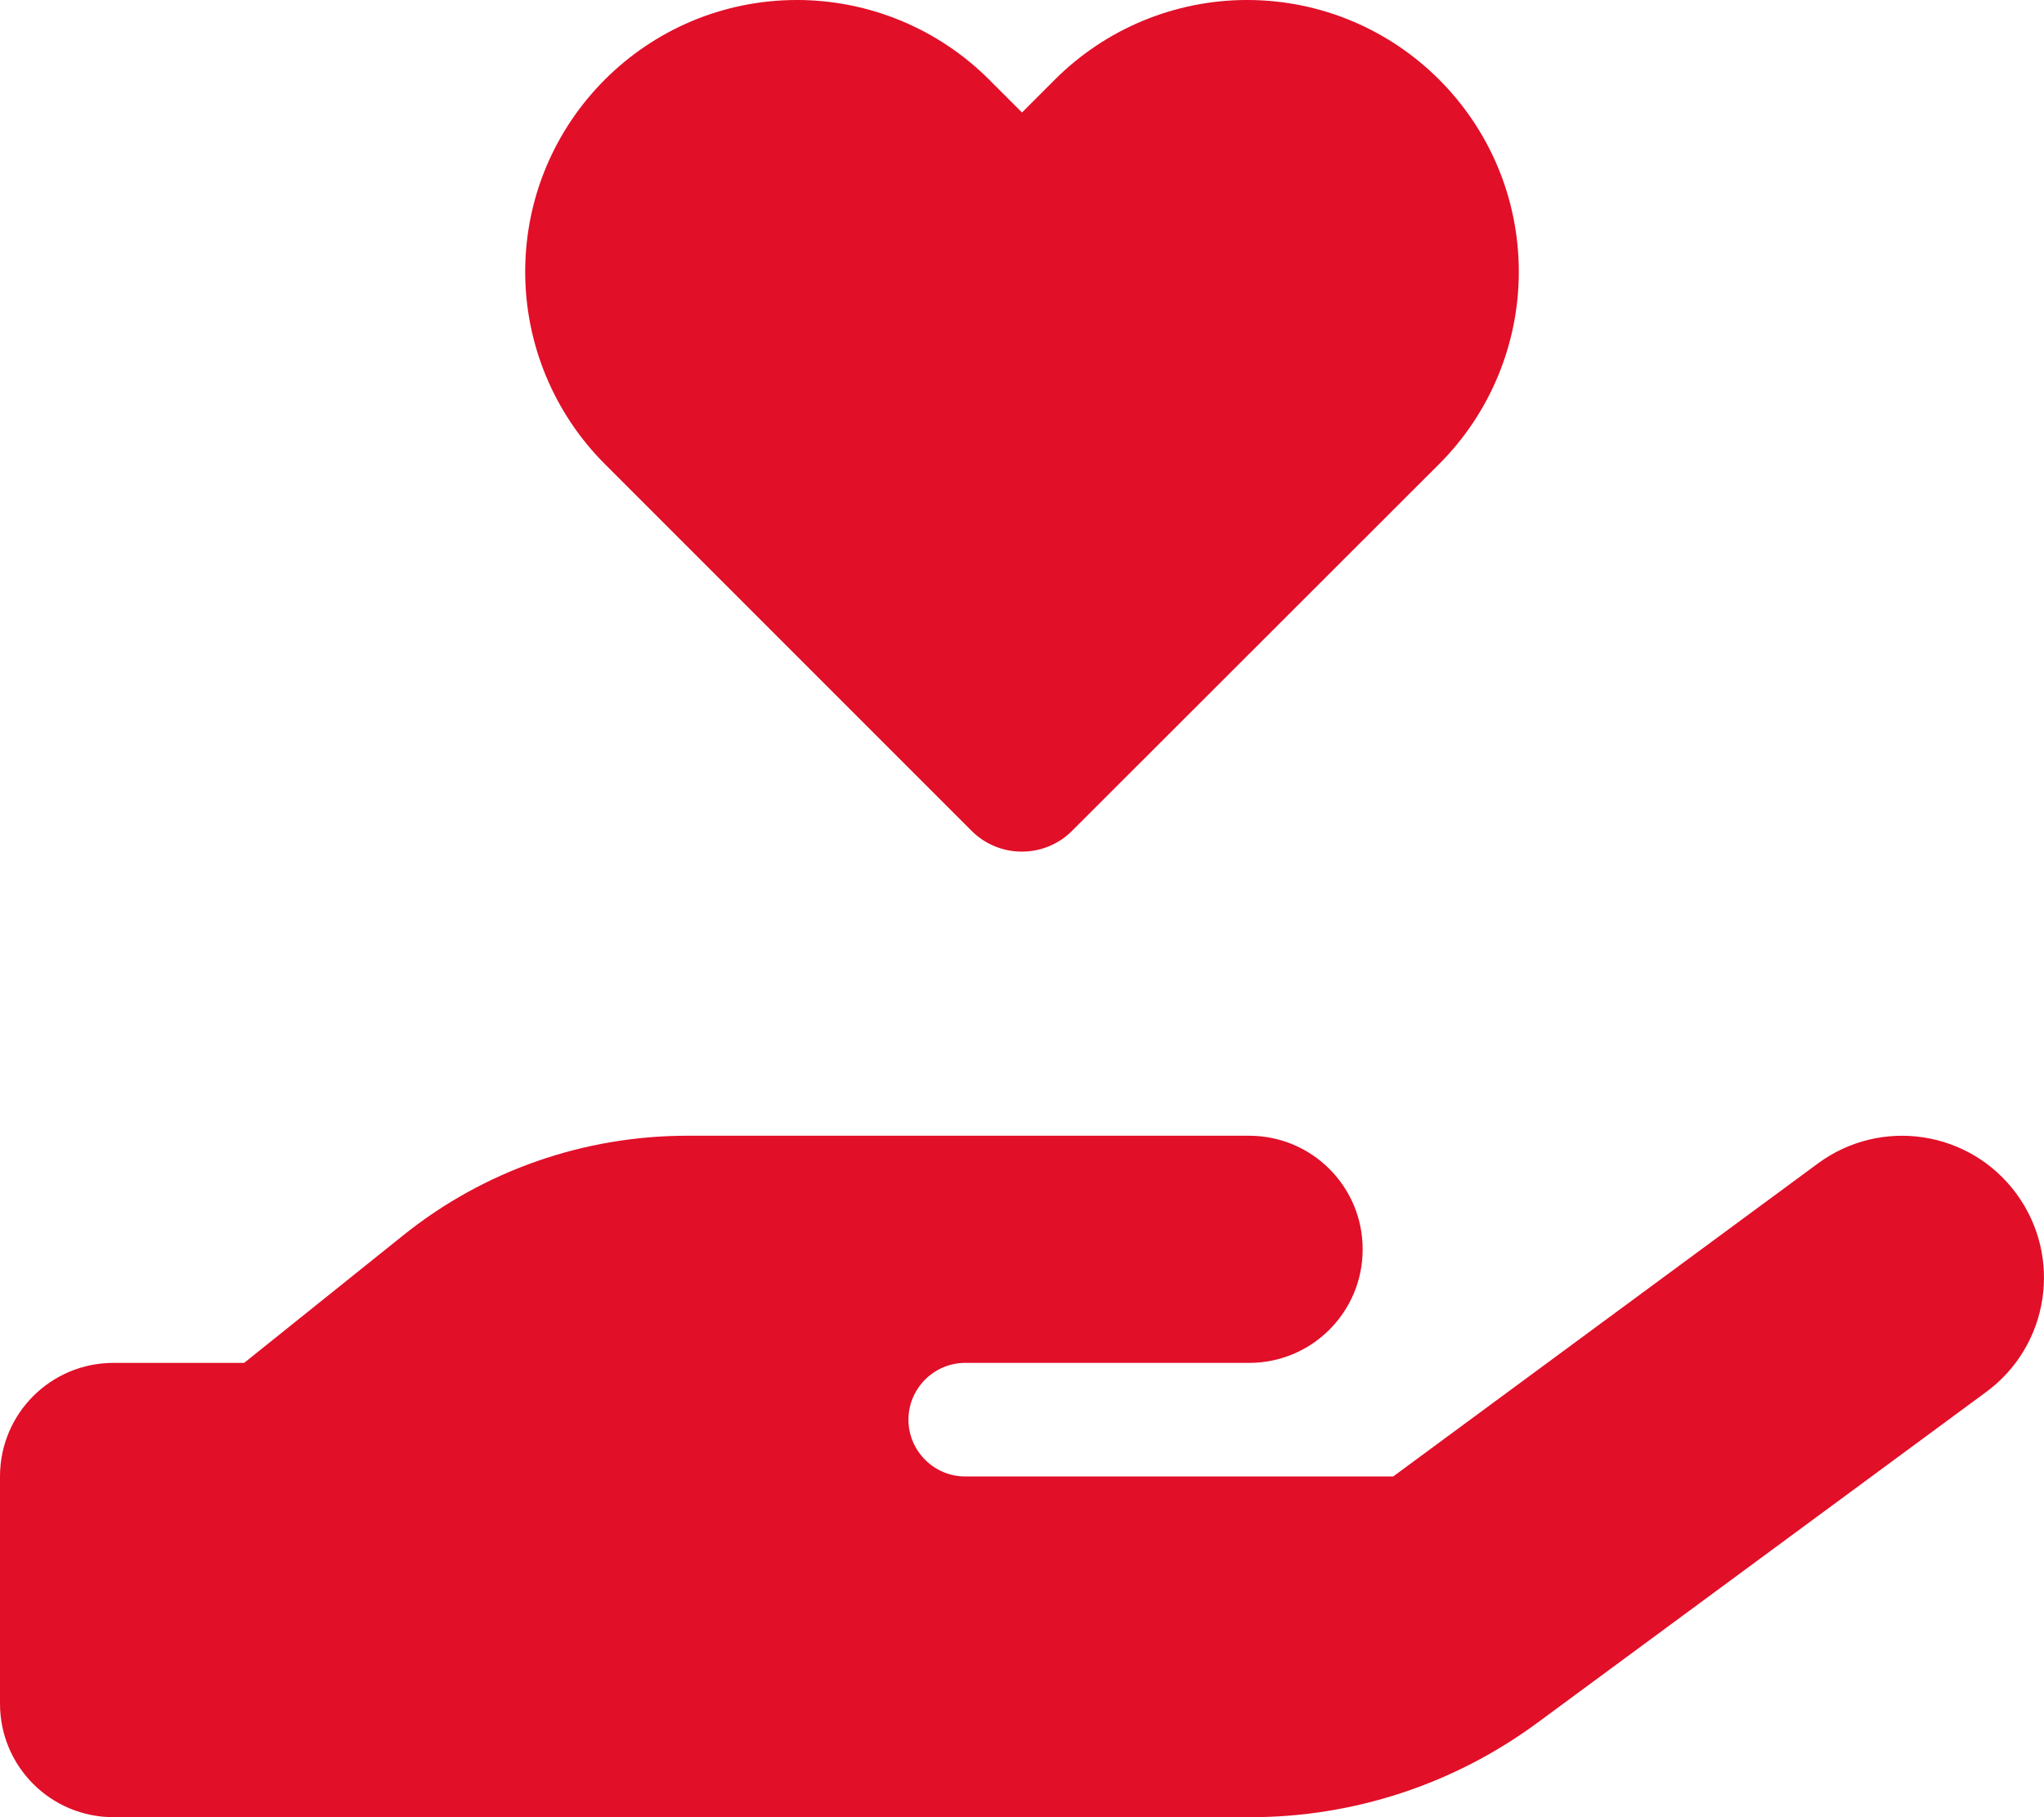 <svg xmlns="http://www.w3.org/2000/svg" xmlns:xlink="http://www.w3.org/1999/xlink" id="Capa_1" x="0px" y="0px" viewBox="0 0 576 512" style="enable-background:new 0 0 576 512;" xml:space="preserve"><style type="text/css">	.st0{fill:#E10F28;}</style><path class="st0" d="M148,76.6C148,34.3,182.3,0,224.6,0c20.3,0,39.8,8.1,54.1,22.4l9.3,9.3l9.3-9.3C311.6,8.1,331.1,0,351.4,0 C393.7,0,428,34.3,428,76.6c0,20.3-8.1,39.8-22.4,54.1L302.1,234.1c-7.8,7.8-20.5,7.8-28.3,0L170.4,130.7 C156.1,116.4,148,96.9,148,76.6z M568.2,336.3c13.1,17.8,9.3,42.8-8.5,55.9l-126.6,93.3c-23.4,17.2-51.6,26.5-80.7,26.5H192H32 c-17.7,0-32-14.3-32-32v-64c0-17.7,14.3-32,32-32h36.8l44.9-36c22.7-18.2,50.9-28,80-28H272h16h64c17.7,0,32,14.3,32,32 s-14.3,32-32,32h-64h-16c-8.8,0-16,7.2-16,16s7.2,16,16,16h120.6l119.7-88.2C530.1,314.7,555.1,318.5,568.2,336.3z M193.6,384 L193.6,384h-0.9C193,384,193.3,384,193.6,384z"></path></svg>